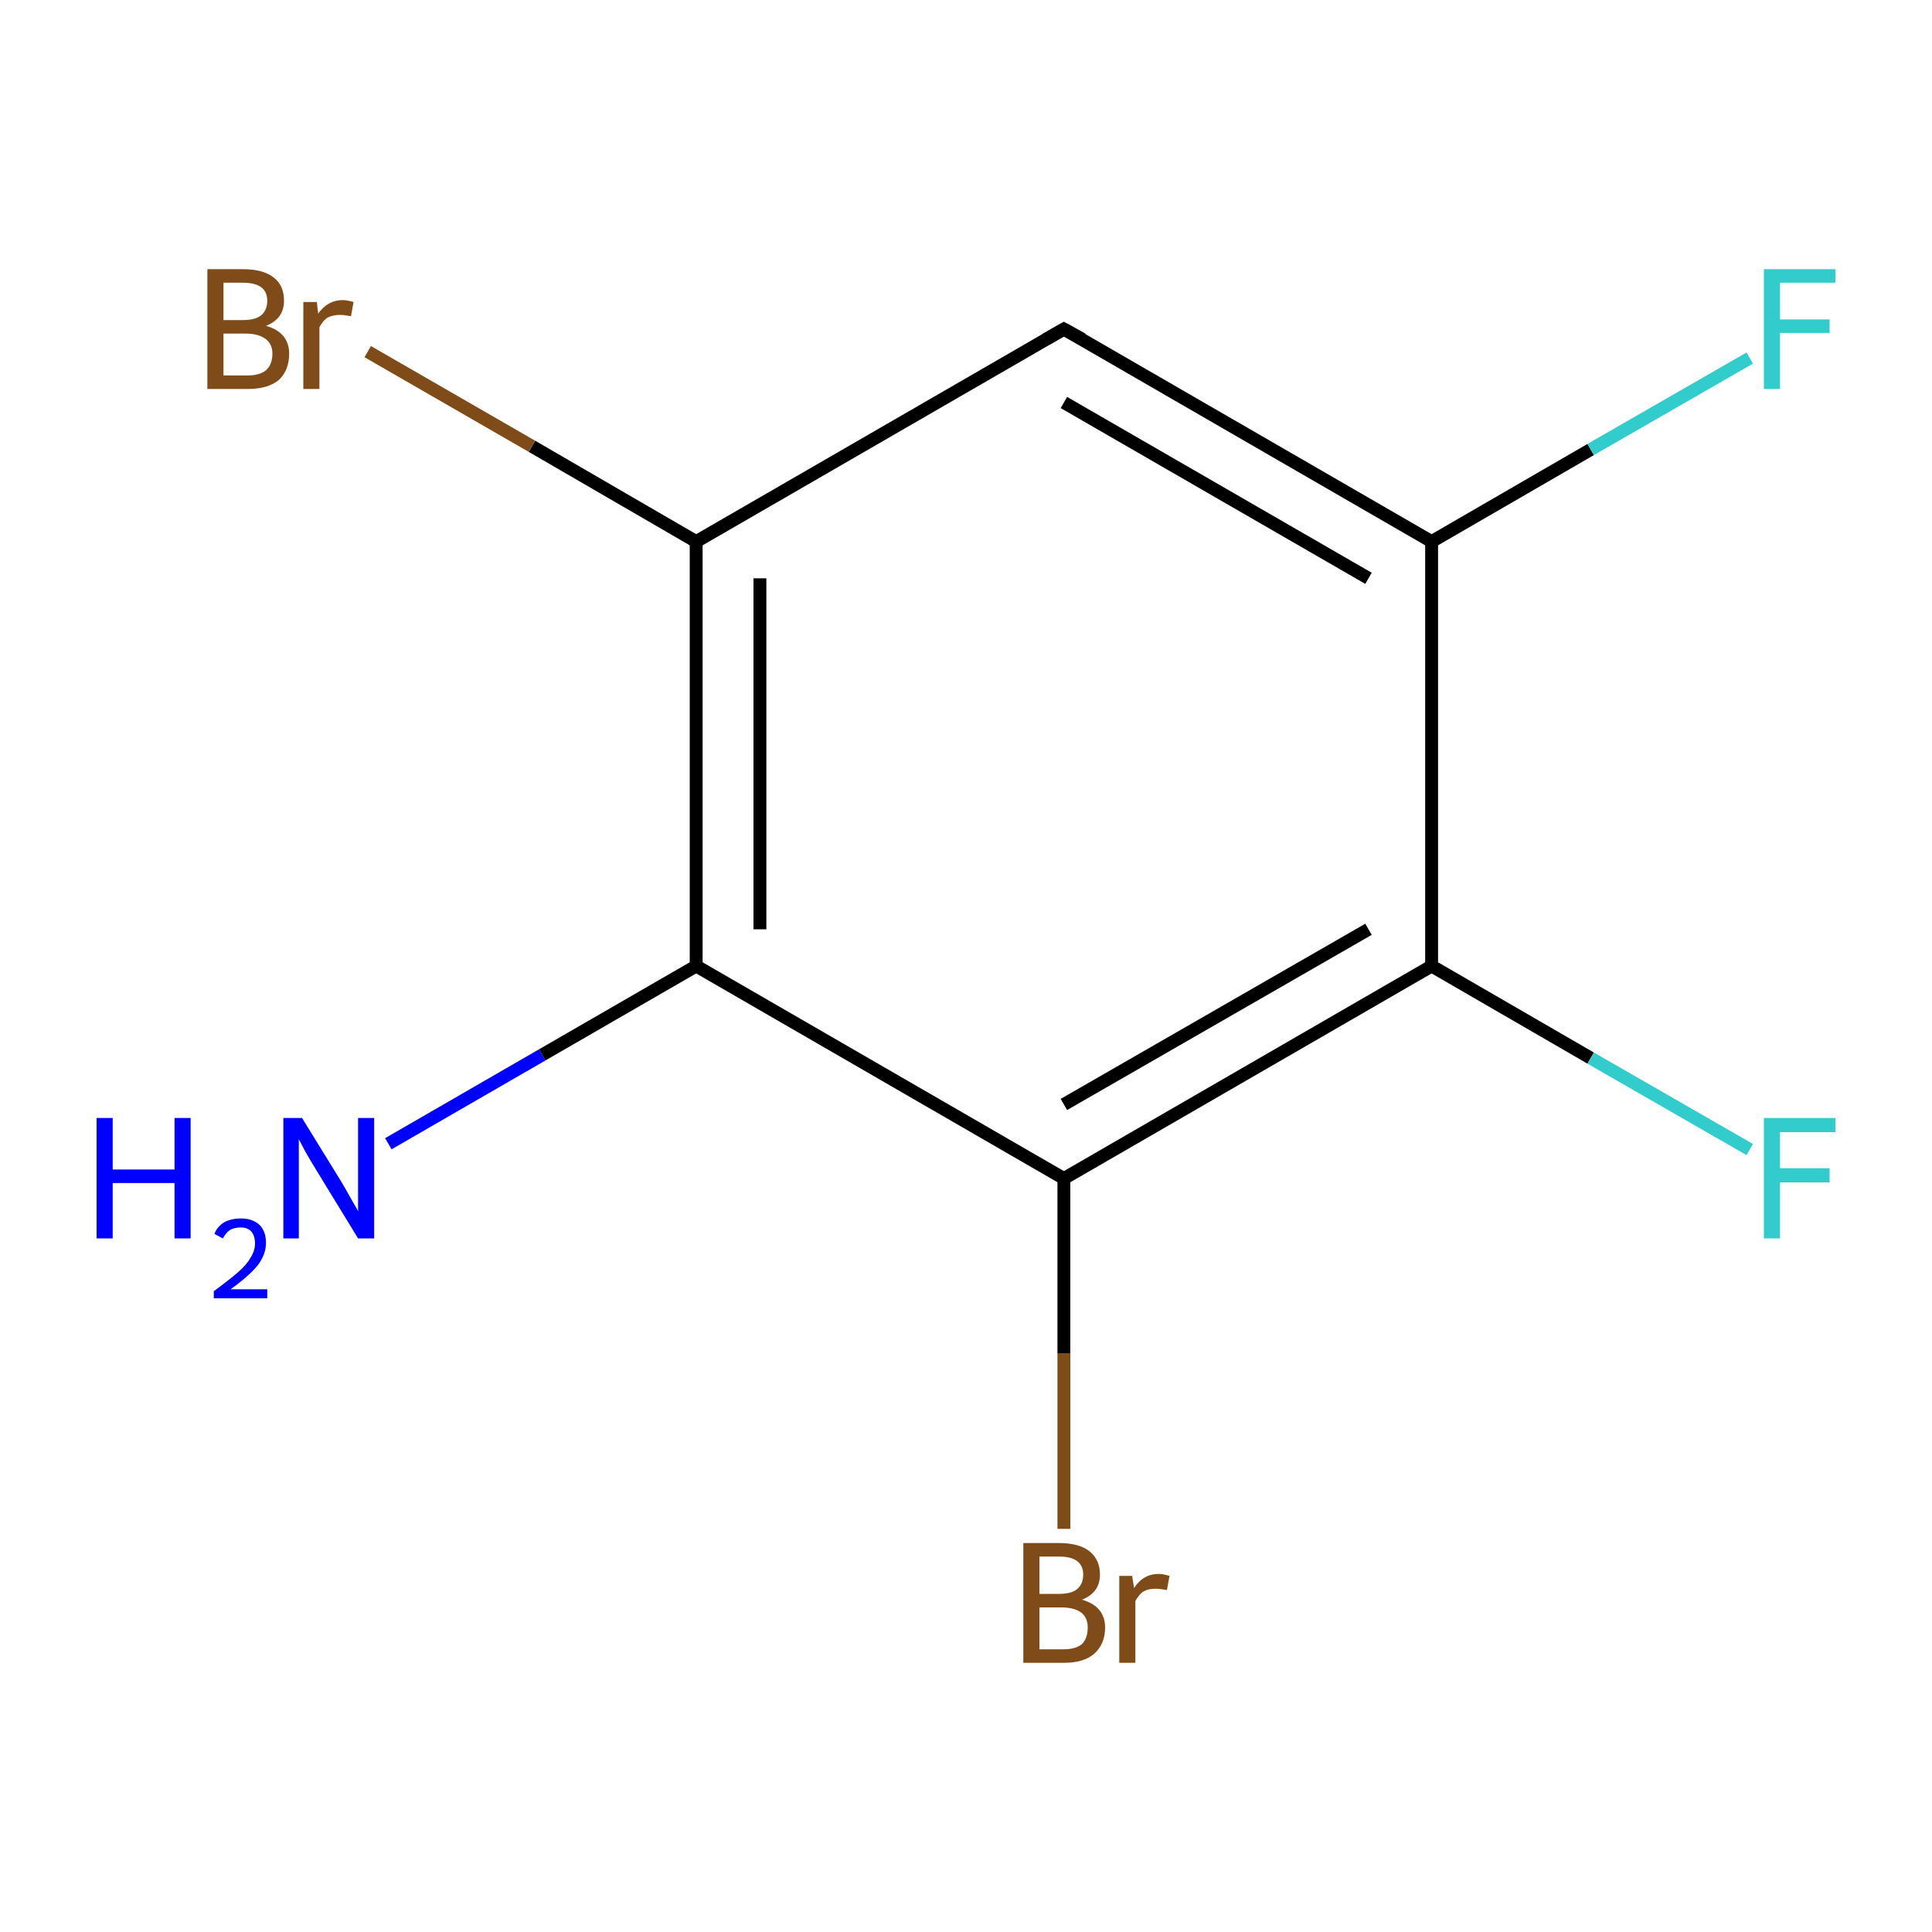 <?xml version='1.0' encoding='iso-8859-1'?>
<svg version='1.1' baseProfile='full'
              xmlns='http://www.w3.org/2000/svg'
                      xmlns:rdkit='http://www.rdkit.org/xml'
                      xmlns:xlink='http://www.w3.org/1999/xlink'
                  xml:space='preserve'
width='300px' height='300px' viewBox='0 0 300 300'>
<!-- END OF HEADER -->
<rect style='opacity:1.0;fill:none;stroke:none' width='300.0' height='300.0' x='0.0' y='0.0'> </rect>
<path class='bond-0 atom-0 atom-1' d='M 60.3,177.6 L 84.2,163.8' style='fill:none;fill-rule:evenodd;stroke:#0000FF;stroke-width:2.0px;stroke-linecap:butt;stroke-linejoin:miter;stroke-opacity:1' />
<path class='bond-0 atom-0 atom-1' d='M 84.2,163.8 L 108.1,150.0' style='fill:none;fill-rule:evenodd;stroke:#000000;stroke-width:2.0px;stroke-linecap:butt;stroke-linejoin:miter;stroke-opacity:1' />
<path class='bond-1 atom-1 atom-2' d='M 108.1,150.0 L 108.1,84.1' style='fill:none;fill-rule:evenodd;stroke:#000000;stroke-width:2.0px;stroke-linecap:butt;stroke-linejoin:miter;stroke-opacity:1' />
<path class='bond-1 atom-1 atom-2' d='M 118.0,144.3 L 118.0,89.8' style='fill:none;fill-rule:evenodd;stroke:#000000;stroke-width:2.0px;stroke-linecap:butt;stroke-linejoin:miter;stroke-opacity:1' />
<path class='bond-2 atom-2 atom-3' d='M 108.1,84.1 L 82.6,69.3' style='fill:none;fill-rule:evenodd;stroke:#000000;stroke-width:2.0px;stroke-linecap:butt;stroke-linejoin:miter;stroke-opacity:1' />
<path class='bond-2 atom-2 atom-3' d='M 82.6,69.3 L 57.1,54.6' style='fill:none;fill-rule:evenodd;stroke:#7F4C19;stroke-width:2.0px;stroke-linecap:butt;stroke-linejoin:miter;stroke-opacity:1' />
<path class='bond-3 atom-2 atom-4' d='M 108.1,84.1 L 165.2,51.1' style='fill:none;fill-rule:evenodd;stroke:#000000;stroke-width:2.0px;stroke-linecap:butt;stroke-linejoin:miter;stroke-opacity:1' />
<path class='bond-4 atom-4 atom-5' d='M 165.2,51.1 L 222.3,84.1' style='fill:none;fill-rule:evenodd;stroke:#000000;stroke-width:2.0px;stroke-linecap:butt;stroke-linejoin:miter;stroke-opacity:1' />
<path class='bond-4 atom-4 atom-5' d='M 165.2,62.5 L 212.5,89.8' style='fill:none;fill-rule:evenodd;stroke:#000000;stroke-width:2.0px;stroke-linecap:butt;stroke-linejoin:miter;stroke-opacity:1' />
<path class='bond-5 atom-5 atom-6' d='M 222.3,84.1 L 247.0,69.8' style='fill:none;fill-rule:evenodd;stroke:#000000;stroke-width:2.0px;stroke-linecap:butt;stroke-linejoin:miter;stroke-opacity:1' />
<path class='bond-5 atom-5 atom-6' d='M 247.0,69.8 L 271.7,55.6' style='fill:none;fill-rule:evenodd;stroke:#33CCCC;stroke-width:2.0px;stroke-linecap:butt;stroke-linejoin:miter;stroke-opacity:1' />
<path class='bond-6 atom-5 atom-7' d='M 222.3,84.1 L 222.3,150.0' style='fill:none;fill-rule:evenodd;stroke:#000000;stroke-width:2.0px;stroke-linecap:butt;stroke-linejoin:miter;stroke-opacity:1' />
<path class='bond-7 atom-7 atom-8' d='M 222.3,150.0 L 247.0,164.3' style='fill:none;fill-rule:evenodd;stroke:#000000;stroke-width:2.0px;stroke-linecap:butt;stroke-linejoin:miter;stroke-opacity:1' />
<path class='bond-7 atom-7 atom-8' d='M 247.0,164.3 L 271.7,178.5' style='fill:none;fill-rule:evenodd;stroke:#33CCCC;stroke-width:2.0px;stroke-linecap:butt;stroke-linejoin:miter;stroke-opacity:1' />
<path class='bond-8 atom-7 atom-9' d='M 222.3,150.0 L 165.2,183.0' style='fill:none;fill-rule:evenodd;stroke:#000000;stroke-width:2.0px;stroke-linecap:butt;stroke-linejoin:miter;stroke-opacity:1' />
<path class='bond-8 atom-7 atom-9' d='M 212.5,144.3 L 165.2,171.5' style='fill:none;fill-rule:evenodd;stroke:#000000;stroke-width:2.0px;stroke-linecap:butt;stroke-linejoin:miter;stroke-opacity:1' />
<path class='bond-9 atom-9 atom-10' d='M 165.2,183.0 L 165.2,210.2' style='fill:none;fill-rule:evenodd;stroke:#000000;stroke-width:2.0px;stroke-linecap:butt;stroke-linejoin:miter;stroke-opacity:1' />
<path class='bond-9 atom-9 atom-10' d='M 165.2,210.2 L 165.2,237.4' style='fill:none;fill-rule:evenodd;stroke:#7F4C19;stroke-width:2.0px;stroke-linecap:butt;stroke-linejoin:miter;stroke-opacity:1' />
<path class='bond-10 atom-9 atom-1' d='M 165.2,183.0 L 108.1,150.0' style='fill:none;fill-rule:evenodd;stroke:#000000;stroke-width:2.0px;stroke-linecap:butt;stroke-linejoin:miter;stroke-opacity:1' />
<path d='M 162.4,52.7 L 165.2,51.1 L 168.1,52.7' style='fill:none;stroke:#000000;stroke-width:2.0px;stroke-linecap:butt;stroke-linejoin:miter;stroke-miterlimit:10;stroke-opacity:1;' />
<path class='atom-0' d='M 15.0 173.6
L 17.5 173.6
L 17.5 181.6
L 27.1 181.6
L 27.1 173.6
L 29.6 173.6
L 29.6 192.3
L 27.1 192.3
L 27.1 183.7
L 17.5 183.7
L 17.5 192.3
L 15.0 192.3
L 15.0 173.6
' fill='#0000FF'/>
<path class='atom-0' d='M 33.3 191.6
Q 33.7 190.5, 34.8 189.8
Q 35.9 189.2, 37.4 189.2
Q 39.2 189.2, 40.3 190.2
Q 41.3 191.2, 41.3 193.0
Q 41.3 194.8, 40.0 196.5
Q 38.6 198.2, 35.8 200.2
L 41.5 200.2
L 41.5 201.6
L 33.2 201.6
L 33.2 200.5
Q 35.5 198.8, 36.9 197.6
Q 38.3 196.4, 38.9 195.3
Q 39.6 194.2, 39.6 193.1
Q 39.6 191.9, 39.0 191.2
Q 38.4 190.6, 37.4 190.6
Q 36.4 190.6, 35.7 191.0
Q 35.1 191.4, 34.6 192.3
L 33.3 191.6
' fill='#0000FF'/>
<path class='atom-0' d='M 46.9 173.6
L 53.0 183.5
Q 53.6 184.5, 54.6 186.3
Q 55.6 188.0, 55.6 188.1
L 55.6 173.6
L 58.1 173.6
L 58.1 192.3
L 55.6 192.3
L 49.0 181.5
Q 48.2 180.2, 47.4 178.8
Q 46.6 177.3, 46.4 176.9
L 46.4 192.3
L 44.0 192.3
L 44.0 173.6
L 46.9 173.6
' fill='#0000FF'/>
<path class='atom-3' d='M 41.3 50.6
Q 43.1 51.1, 44.0 52.2
Q 44.9 53.3, 44.9 54.9
Q 44.9 57.5, 43.3 59.0
Q 41.6 60.4, 38.5 60.4
L 32.2 60.4
L 32.2 41.8
L 37.7 41.8
Q 40.9 41.8, 42.5 43.1
Q 44.1 44.3, 44.1 46.7
Q 44.1 49.5, 41.3 50.6
M 34.7 43.9
L 34.7 49.7
L 37.7 49.7
Q 39.6 49.7, 40.5 49.0
Q 41.5 48.2, 41.5 46.7
Q 41.5 43.9, 37.7 43.9
L 34.7 43.9
M 38.5 58.3
Q 40.3 58.3, 41.3 57.5
Q 42.3 56.6, 42.3 54.9
Q 42.3 53.4, 41.2 52.6
Q 40.1 51.8, 38.1 51.8
L 34.7 51.8
L 34.7 58.3
L 38.5 58.3
' fill='#7F4C19'/>
<path class='atom-3' d='M 49.2 46.9
L 49.4 48.7
Q 50.9 46.6, 53.2 46.6
Q 53.9 46.6, 54.9 46.9
L 54.5 49.1
Q 53.4 48.9, 52.8 48.9
Q 51.7 48.9, 50.9 49.3
Q 50.2 49.7, 49.6 50.8
L 49.6 60.4
L 47.1 60.4
L 47.1 46.9
L 49.2 46.9
' fill='#7F4C19'/>
<path class='atom-6' d='M 273.9 41.8
L 285.0 41.8
L 285.0 43.9
L 276.4 43.9
L 276.4 49.6
L 284.1 49.6
L 284.1 51.7
L 276.4 51.7
L 276.4 60.4
L 273.9 60.4
L 273.9 41.8
' fill='#33CCCC'/>
<path class='atom-8' d='M 273.9 173.6
L 285.0 173.6
L 285.0 175.8
L 276.4 175.8
L 276.4 181.4
L 284.1 181.4
L 284.1 183.6
L 276.4 183.6
L 276.4 192.3
L 273.9 192.3
L 273.9 173.6
' fill='#33CCCC'/>
<path class='atom-10' d='M 168.0 248.4
Q 169.8 248.9, 170.7 250.0
Q 171.6 251.1, 171.6 252.7
Q 171.6 255.3, 169.9 256.8
Q 168.3 258.2, 165.2 258.2
L 158.9 258.2
L 158.9 239.6
L 164.4 239.6
Q 167.6 239.6, 169.2 240.9
Q 170.8 242.2, 170.8 244.5
Q 170.8 247.3, 168.0 248.4
M 161.4 241.7
L 161.4 247.5
L 164.4 247.5
Q 166.3 247.5, 167.2 246.8
Q 168.2 246.0, 168.2 244.5
Q 168.2 241.7, 164.4 241.7
L 161.4 241.7
M 165.2 256.1
Q 167.0 256.1, 168.0 255.3
Q 168.9 254.4, 168.9 252.7
Q 168.9 251.2, 167.9 250.4
Q 166.8 249.6, 164.8 249.6
L 161.4 249.6
L 161.4 256.1
L 165.2 256.1
' fill='#7F4C19'/>
<path class='atom-10' d='M 175.8 244.7
L 176.1 246.6
Q 177.5 244.4, 179.9 244.4
Q 180.6 244.4, 181.6 244.7
L 181.2 246.9
Q 180.1 246.7, 179.4 246.7
Q 178.3 246.7, 177.6 247.1
Q 176.9 247.5, 176.3 248.6
L 176.3 258.2
L 173.8 258.2
L 173.8 244.7
L 175.8 244.7
' fill='#7F4C19'/>
</svg>
